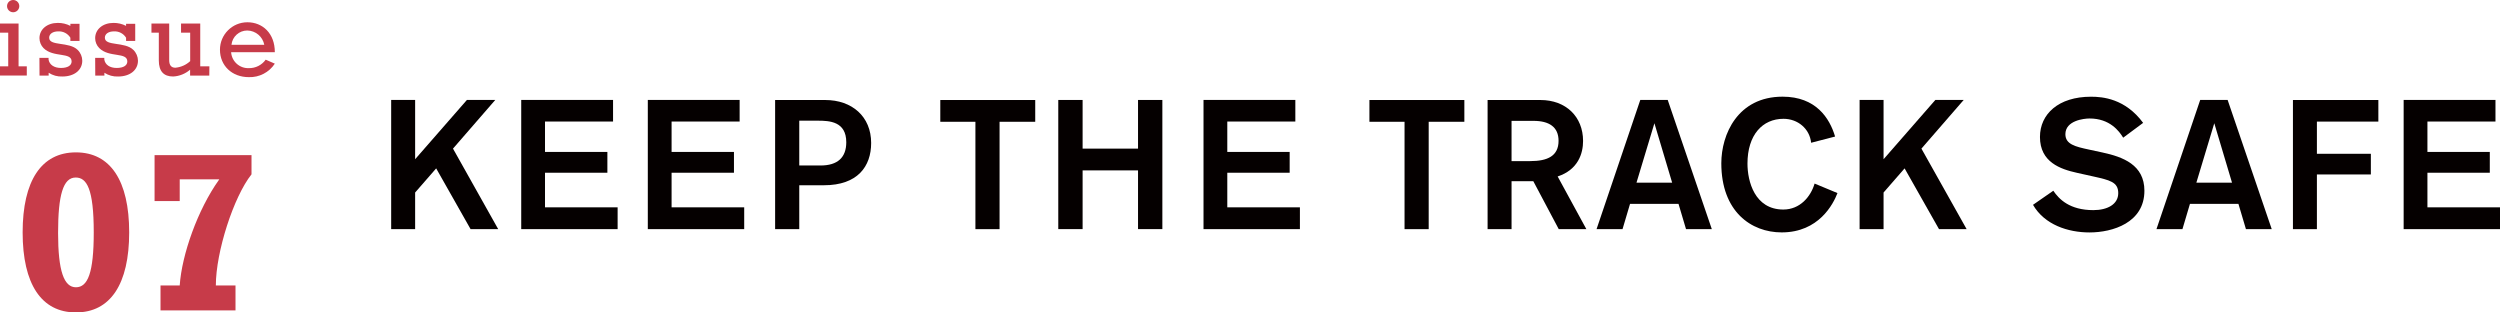 <?xml version="1.0" encoding="UTF-8"?>
<svg id="_レイヤー_2" data-name="レイヤー 2" xmlns="http://www.w3.org/2000/svg" viewBox="0 0 546.69 68.32">
  <defs>
    <style>
      .cls-1 {
        fill: #050000;
      }

      .cls-1, .cls-2 {
        stroke-width: 0px;
      }

      .cls-2 {
        fill: #c73b49;
      }
    </style>
  </defs>
  <g id="_レイヤー_1-2" data-name="レイヤー 1">
    <path class="cls-2" d="M1.8,7.15H0v-2h4.06v9.36h1.8v2H0v-2h1.8v-7.36ZM4.22,1.34c0,.74-.6,1.34-1.34,1.34-.74,0-1.34-.6-1.34-1.34s.6-1.34,1.34-1.34h0c.74,0,1.34.6,1.34,1.34Z"/>
    <path class="cls-2" d="M8.62,12.65h2v.38c.19,1.13,1.22,1.83,2.71,1.83s2.33-.56,2.33-1.42c0-2.11-4-.77-6.15-2.93-.56-.58-.87-1.35-.88-2.16,0-1.94,1.68-3.34,4-3.34.96-.01,1.91.21,2.76.65v-.45h2v3.74h-2v-.7c-.56-.91-1.57-1.44-2.64-1.39-1.2,0-2,.55-2,1.39,0,1.9,4.37.8,6.24,2.67.63.62.99,1.47,1,2.35,0,2.06-1.75,3.46-4.35,3.46-1.06.05-2.11-.24-3-.82v.62h-2l-.02-3.88Z"/>
    <path class="cls-2" d="M20.81,12.65h2v.38c.19,1.12,1.19,1.83,2.7,1.83s2.33-.56,2.33-1.42c0-2.11-4-.77-6.14-2.93-.57-.58-.89-1.35-.89-2.16,0-1.94,1.68-3.34,4-3.34.96-.01,1.91.21,2.76.65v-.45h2v3.74h-2v-.7c-.56-.91-1.57-1.44-2.64-1.39-1.2,0-2,.55-2,1.39,0,1.9,4.37.8,6.24,2.67.63.62.99,1.47,1,2.35,0,2.06-1.75,3.46-4.34,3.46-1.06.05-2.11-.24-3-.82v.62h-2l-.02-3.88Z"/>
    <path class="cls-2" d="M45.77,16.53h-4.2v-1.29c-1.03.89-2.34,1.42-3.7,1.49-2.06,0-3.14-1.13-3.14-3.51v-6.07h-1.61v-2h3.88v8c0,1.15.48,1.66,1.35,1.66,1.21-.11,2.35-.61,3.24-1.44v-6.22h-2v-2h4.2v9.36h2l-.02,2.02Z"/>
    <path class="cls-2" d="M50.54,11.42c.14,2.02,1.86,3.57,3.89,3.48,1.45.03,2.83-.67,3.67-1.85l2,.87c-1.25,1.91-3.41,3.03-5.69,2.95-3.67,0-6.31-2.5-6.31-6,0-3.31,2.69-6,6-6s6,2.4,6,6.55h-9.56ZM57.79,9.79c-.35-1.79-1.9-3.09-3.72-3.12-1.78,0-3.27,1.35-3.45,3.12h7.17Z"/>
    <g>
      <path class="cls-2" d="M16.6,33.32c7.55,0,11.65,6.2,11.65,17.5s-4.1,17.5-11.65,17.5-11.65-6.2-11.65-17.5,4.1-17.5,11.65-17.5ZM12.7,50.92c0,8.4,1.3,11.9,3.9,11.9s3.9-3.15,3.9-12c0-9.6-1.55-12-3.95-12-2.75,0-3.85,3.85-3.85,12.1Z"/>
      <path class="cls-2" d="M55,33.92v4.2c-3.9,4.9-7.8,16.95-7.8,24.3h4.3v5.45h-16.4v-5.45h4.2c.45-6.75,3.95-16.6,8.55-23.05l.1-.15h-8.65v4.75h-5.5v-10.05h21.2Z"/>
    </g>
    <g>
      <path class="cls-1" d="M102.9,50.1l-7.52-13.28-4.6,5.28v8h-5.24v-28.24h5.24v12.96l11.32-12.96h6.2l-9.24,10.64,9.88,17.6h-6.04Z"/>
      <path class="cls-1" d="M113.98,50.1v-28.24h20.08v4.72h-14.88v6.64h13.64v4.56h-13.64v7.56h15.88v4.76h-21.08Z"/>
      <path class="cls-1" d="M141.66,50.1v-28.24h20.08v4.72h-14.88v6.64h13.64v4.56h-13.64v7.56h15.88v4.76h-21.08Z"/>
      <path class="cls-1" d="M180.46,21.87c5.84,0,10.04,3.6,10.04,9.4,0,5.12-2.96,9.24-10.32,9.24h-5.4v9.6h-5.28v-28.24h10.96ZM174.78,36.19h4.64c3.76,0,5.64-1.76,5.64-5.08,0-4.56-3.68-4.72-6.24-4.72h-4.04v9.8Z"/>
      <path class="cls-1" d="M218.58,26.63v23.48h-5.28v-23.48h-7.68v-4.76h20.76v4.76h-7.8Z"/>
      <path class="cls-1" d="M248.86,50.1v-12.84h-12.12v12.84h-5.32v-28.24h5.32v10.64h12.12v-10.64h5.32v28.24h-5.32Z"/>
      <path class="cls-1" d="M263.18,50.1v-28.24h20.08v4.72h-14.88v6.64h13.64v4.56h-13.64v7.56h15.88v4.76h-21.08Z"/>
      <path class="cls-1" d="M312.42,26.63v23.48h-5.28v-23.48h-7.68v-4.76h20.76v4.76h-7.8Z"/>
      <path class="cls-1" d="M336.86,21.87c5.56,0,9.32,3.64,9.32,8.96,0,2.72-1.08,6.28-5.56,7.76l6.28,11.52h-6.04l-5.56-10.48h-4.76v10.48h-5.24v-28.24h11.56ZM330.54,35.23h4.08c3.8,0,6.2-1.12,6.2-4.44,0-3.04-2.08-4.36-5.48-4.36h-4.8v8.8Z"/>
      <path class="cls-1" d="M368.69,50.1l-1.64-5.52h-10.6l-1.64,5.52h-5.68l9.56-28.24h6l9.64,28.24h-5.64ZM361.78,26.95l-3.92,13h7.8l-3.88-13Z"/>
      <path class="cls-1" d="M401.81,42.22c-.92,2.4-4.08,8.6-12.2,8.6-6.68,0-13.2-4.56-13.2-15.12,0-6.28,3.56-14.56,13.4-14.56,7.28,0,10.28,4.68,11.48,8.72l-5.24,1.36c-.32-3.08-2.92-5.24-6.04-5.24-4.6,0-7.88,3.52-7.88,9.8,0,3.84,1.56,10.04,7.84,10.04,3.64,0,6-2.8,6.84-5.68l5,2.08Z"/>
      <path class="cls-1" d="M424.01,50.1l-7.52-13.28-4.6,5.28v8h-5.24v-28.24h5.24v12.96l11.32-12.96h6.2l-9.24,10.64,9.88,17.6h-6.04Z"/>
      <path class="cls-1" d="M464.29,30.11c-.88-1.44-2.92-4.2-7.36-4.2-1.2,0-5.28.44-5.28,3.44,0,2.2,2.16,2.72,5.16,3.36l2.96.64c4.44.96,9.16,2.68,9.16,8.36,0,7-6.96,9.12-12,9.12-4.72,0-9.84-1.68-12.36-6.04l4.44-3.08c1.24,1.84,3.56,4.24,8.76,4.24,3.08,0,5.44-1.28,5.44-3.72s-1.88-2.84-5.44-3.64l-3.6-.8c-3.6-.8-8.08-2.32-8.08-7.84,0-5,4.04-8.8,11.16-8.8,2.52,0,7.48.4,11.4,5.72l-4.36,3.24Z"/>
      <path class="cls-1" d="M491.13,50.1l-1.64-5.52h-10.6l-1.64,5.52h-5.68l9.56-28.24h6l9.64,28.24h-5.64ZM484.21,26.95l-3.92,13h7.8l-3.88-13Z"/>
      <path class="cls-1" d="M506.65,26.59v7.04h11.8v4.52h-11.8v11.96h-5.24v-28.24h18.68v4.72h-13.44Z"/>
      <path class="cls-1" d="M525.62,50.1v-28.24h20.08v4.72h-14.88v6.64h13.64v4.56h-13.64v7.56h15.88v4.76h-21.08Z"/>
    </g>
  </g>
</svg>
